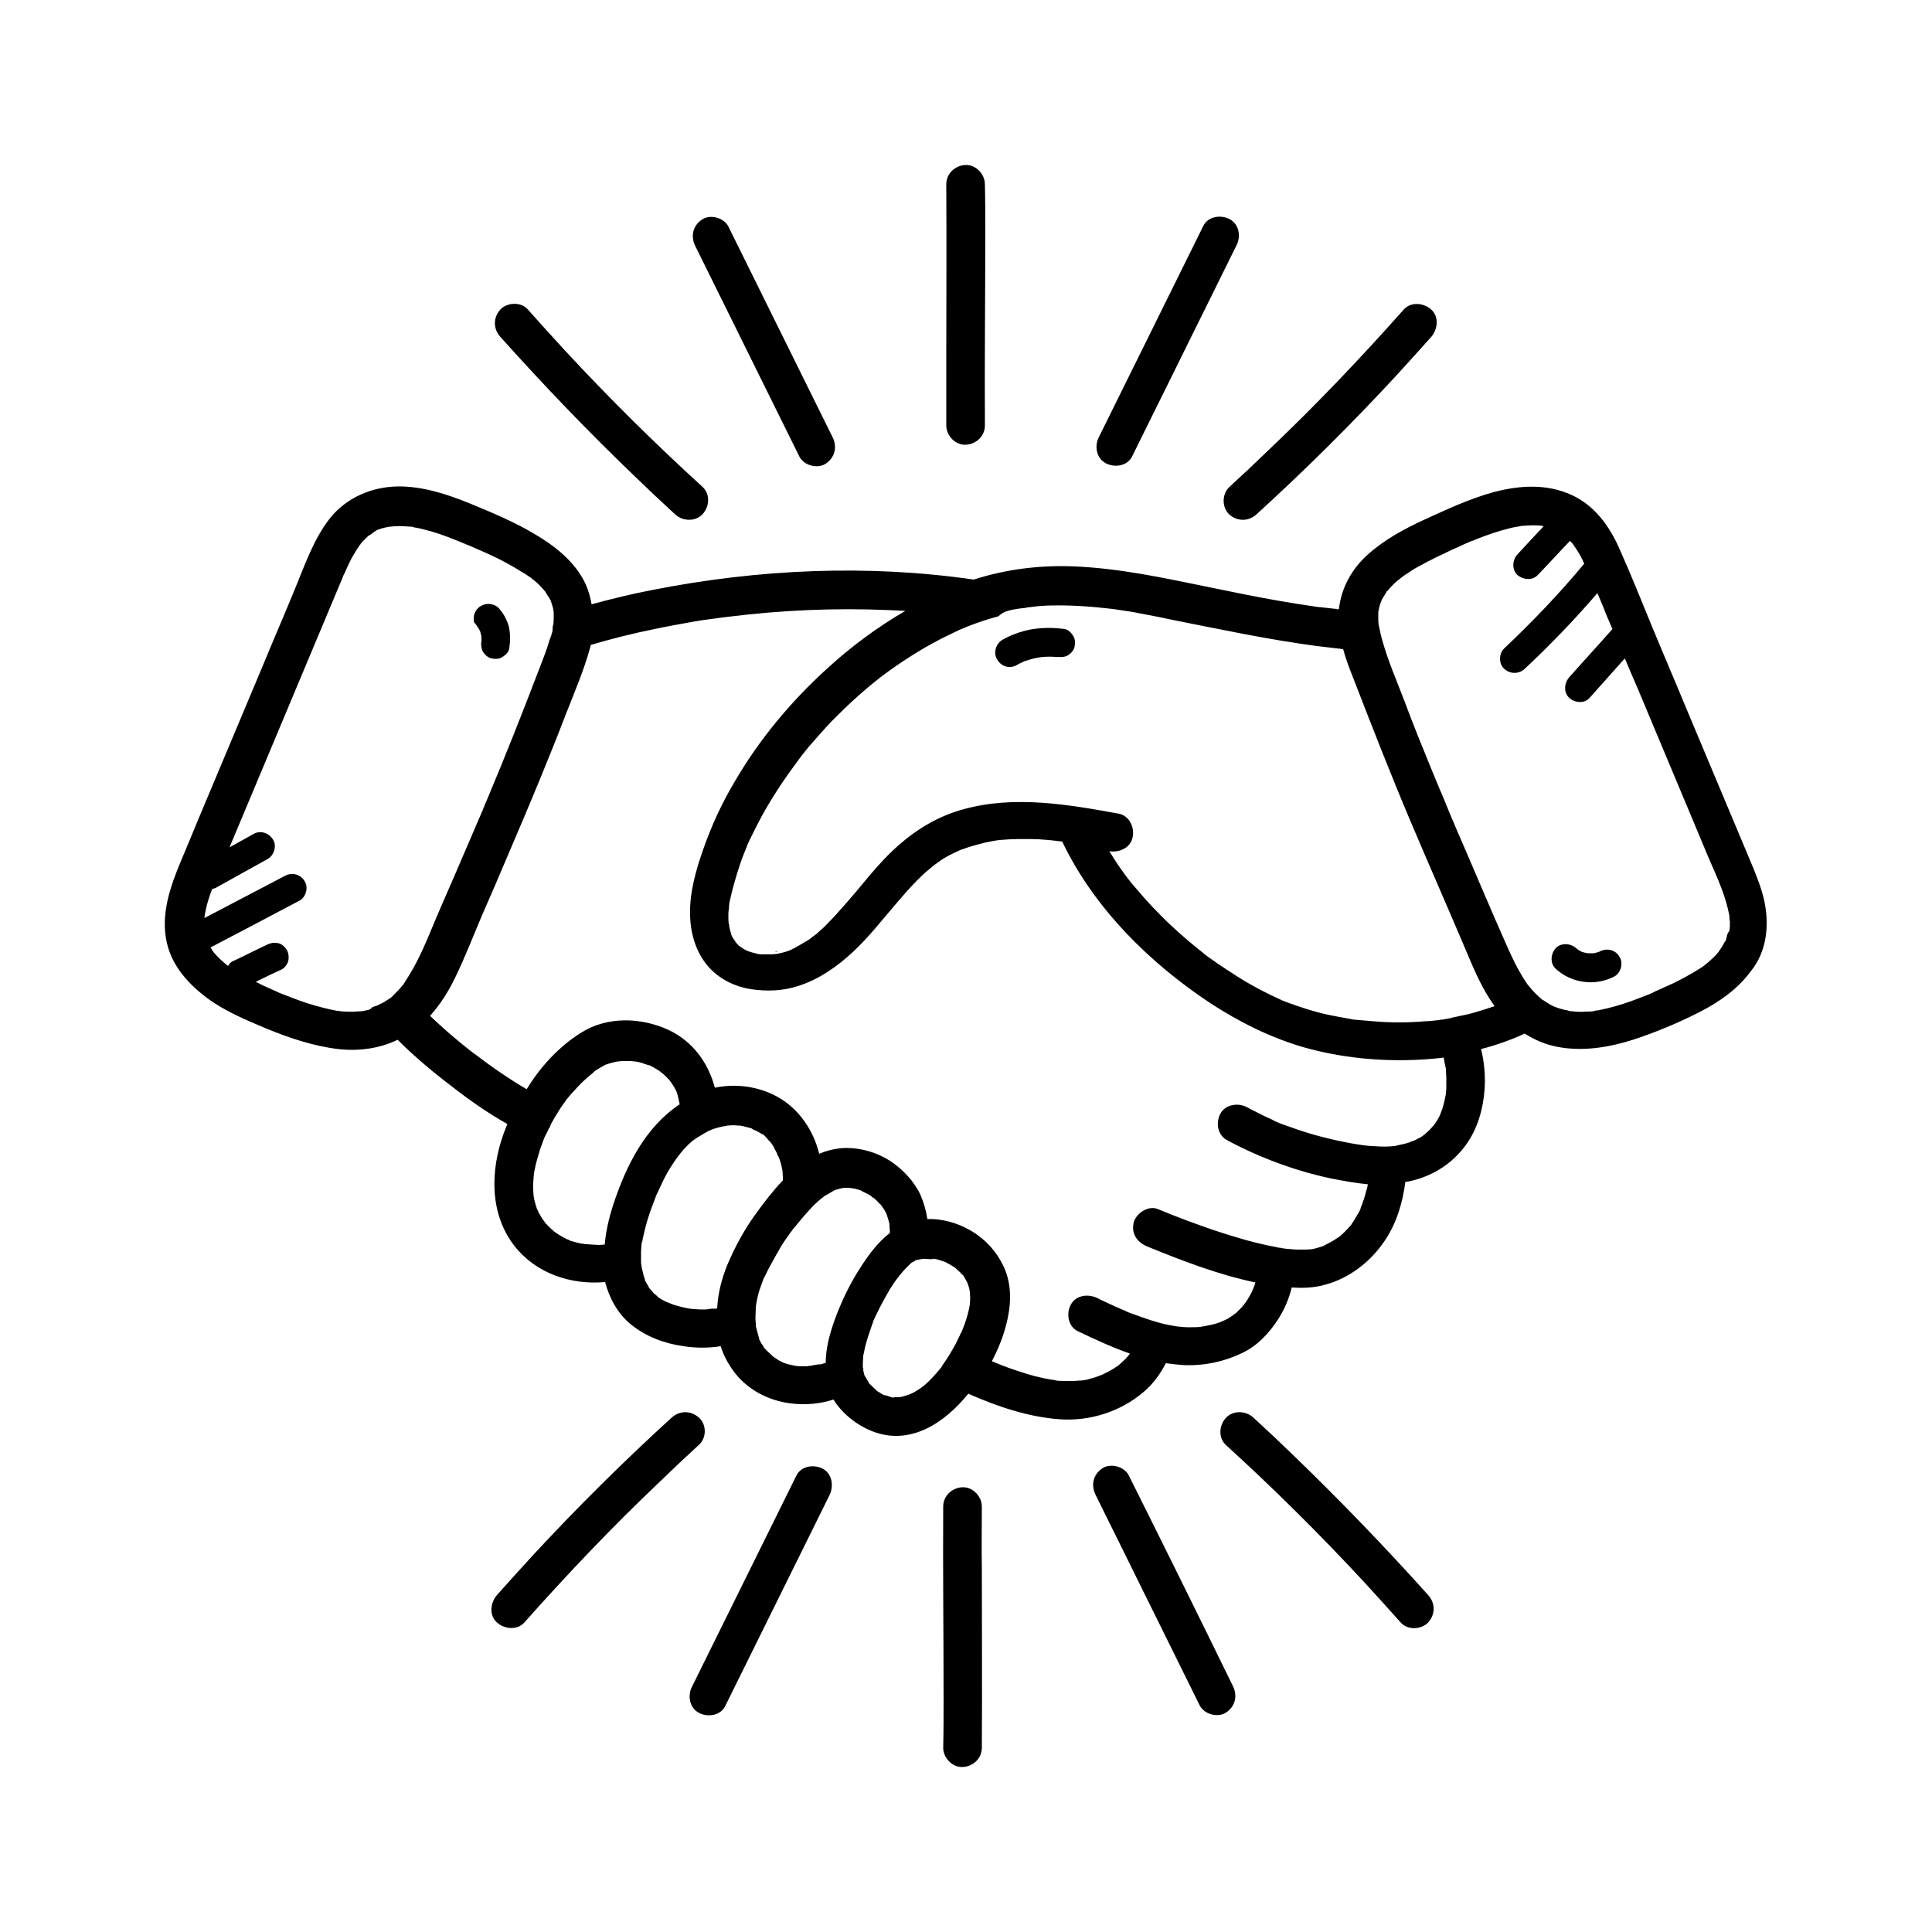 <svg width="75" height="75" viewBox="0 0 75 75" fill="none" xmlns="http://www.w3.org/2000/svg">
<path d="M68.475 34.904C68.355 34.409 68.16 33.929 67.965 33.464L65.415 27.389C64.995 26.369 64.56 25.364 64.14 24.344C63.72 23.324 63.315 22.304 62.865 21.299C62.475 20.414 61.89 19.604 60.975 19.199C60.03 18.779 59.01 18.839 58.02 19.094C57.075 19.349 56.175 19.769 55.29 20.174C54.51 20.534 53.73 20.954 53.085 21.539C52.47 22.094 52.065 22.829 51.975 23.654C51.945 23.654 51.9 23.654 51.87 23.639C51.735 23.624 51.6 23.609 51.465 23.594C51.42 23.594 51.375 23.579 51.33 23.579C51.315 23.579 51.21 23.564 51.165 23.564C50.655 23.489 50.16 23.414 49.65 23.324C48.705 23.159 47.76 22.964 46.815 22.769C45.135 22.424 43.455 22.064 41.73 21.989C40.395 21.929 39.06 22.094 37.8 22.499C33.675 21.899 29.415 22.094 25.32 22.904C24.525 23.054 23.745 23.249 22.965 23.459C22.905 23.114 22.8 22.769 22.62 22.454C22.2 21.719 21.495 21.164 20.775 20.744C19.98 20.264 19.11 19.904 18.24 19.544C17.355 19.184 16.395 18.869 15.435 18.884C14.43 18.899 13.455 19.319 12.825 20.099C12.18 20.909 11.835 21.929 11.445 22.874C11.025 23.894 10.59 24.899 10.17 25.919C9.33 27.914 8.49 29.924 7.65 31.919C7.44 32.429 7.23 32.939 7.02 33.434C6.6 34.439 6.225 35.519 6.48 36.614C6.69 37.514 7.32 38.204 8.04 38.744C8.73 39.254 9.525 39.584 10.305 39.914C11.22 40.289 12.135 40.604 13.125 40.724C13.905 40.814 14.73 40.709 15.435 40.364C16.095 41.024 16.815 41.624 17.565 42.194C18.24 42.719 18.945 43.214 19.695 43.634C19.65 43.754 19.605 43.859 19.56 43.979C19.035 45.419 18.99 47.099 19.965 48.359C20.805 49.439 22.17 49.889 23.49 49.769C23.655 50.399 23.985 50.999 24.48 51.404C25.065 51.884 25.785 52.154 26.535 52.259C27.015 52.334 27.51 52.334 27.975 52.259C28.11 52.679 28.335 53.084 28.65 53.444C29.22 54.074 30 54.419 30.825 54.494C31.32 54.539 31.86 54.494 32.355 54.329C32.7 54.884 33.255 55.319 33.855 55.559C35.34 56.144 36.675 55.229 37.59 54.104C38.715 54.599 39.9 55.004 41.115 55.094C42.285 55.184 43.485 54.809 44.385 54.044C44.76 53.729 45.045 53.339 45.255 52.919C45.495 52.949 45.735 52.979 45.975 52.994C46.755 53.024 47.52 52.859 48.21 52.529C48.795 52.259 49.275 51.749 49.62 51.209C49.86 50.834 50.04 50.414 50.145 49.979C50.58 50.009 51.015 49.994 51.435 49.874C52.395 49.619 53.235 48.959 53.775 48.134C54.225 47.459 54.45 46.679 54.555 45.884C54.75 45.854 54.93 45.809 55.11 45.749C55.935 45.479 56.625 44.939 57.075 44.189C57.465 43.529 57.63 42.749 57.645 41.999C57.645 41.579 57.6 41.144 57.495 40.724C58.08 40.574 58.635 40.379 59.19 40.124C59.565 40.364 59.985 40.544 60.435 40.634C61.425 40.829 62.445 40.664 63.39 40.364C64.26 40.079 65.13 39.719 65.955 39.299C66.72 38.909 67.44 38.414 67.95 37.724C68.595 36.944 68.7 35.894 68.475 34.904ZM53.85 22.949C53.85 22.949 53.835 22.964 53.82 22.979C53.835 22.964 53.835 22.934 53.85 22.949ZM53.58 23.384C53.565 23.414 53.535 23.474 53.58 23.384ZM39.3 23.669C39.39 23.654 39.48 23.639 39.57 23.624C39.66 23.609 39.81 23.609 39.885 23.579C39.93 23.579 39.99 23.564 40.035 23.564C40.11 23.549 40.2 23.549 40.275 23.534C40.47 23.519 40.665 23.504 40.86 23.504C41.64 23.489 42.42 23.549 43.185 23.639C43.215 23.639 43.26 23.654 43.29 23.654C43.395 23.669 43.5 23.684 43.59 23.699C43.8 23.729 44.01 23.759 44.205 23.804C44.61 23.879 45.015 23.954 45.42 24.044C47.31 24.419 49.2 24.824 51.12 25.079C51.465 25.124 51.795 25.154 52.14 25.199C52.245 25.589 52.395 25.979 52.545 26.354C53.265 28.214 53.985 30.059 54.765 31.904C55.47 33.569 56.205 35.234 56.91 36.899C57.225 37.649 57.54 38.399 58.02 39.059C57.75 39.149 57.48 39.239 57.21 39.314C56.955 39.389 56.685 39.434 56.415 39.494C56.4 39.494 56.385 39.494 56.37 39.509C56.325 39.524 56.28 39.524 56.235 39.539C56.145 39.554 56.07 39.569 55.98 39.584C55.98 39.584 55.965 39.584 55.95 39.584C55.92 39.584 55.89 39.584 55.86 39.599C55.68 39.614 55.515 39.644 55.335 39.644C54.66 39.704 53.97 39.704 53.295 39.644C53.115 39.629 52.95 39.614 52.77 39.599C52.71 39.599 52.65 39.584 52.59 39.584H52.575C52.515 39.569 52.455 39.569 52.41 39.554C52.08 39.494 51.735 39.434 51.405 39.359C51.09 39.284 50.79 39.194 50.475 39.089C50.325 39.044 50.19 38.984 50.04 38.939C49.98 38.909 49.905 38.894 49.845 38.864C49.815 38.849 49.8 38.849 49.77 38.834C49.755 38.834 49.74 38.819 49.74 38.819C49.17 38.564 48.6 38.264 48.075 37.934C47.79 37.754 47.52 37.574 47.25 37.394C47.115 37.289 46.965 37.199 46.83 37.094C46.77 37.049 46.71 37.004 46.665 36.959C46.62 36.929 46.575 36.884 46.53 36.854C45.99 36.419 45.465 35.954 44.985 35.459C44.7 35.174 44.43 34.874 44.175 34.574C44.115 34.499 44.04 34.424 43.98 34.349C43.95 34.319 43.935 34.289 43.905 34.259C43.905 34.244 43.875 34.214 43.845 34.184C43.725 34.034 43.62 33.884 43.515 33.734C43.35 33.509 43.215 33.284 43.065 33.044C43.44 33.104 43.875 32.924 43.965 32.519C44.055 32.144 43.86 31.679 43.44 31.589C41.475 31.229 39.39 30.869 37.425 31.409C36.465 31.664 35.625 32.159 34.875 32.819C34.275 33.344 33.765 33.974 33.255 34.589C32.985 34.904 32.715 35.219 32.43 35.534C32.295 35.669 32.175 35.804 32.04 35.939C31.98 35.999 31.92 36.059 31.86 36.104C31.785 36.164 31.71 36.254 31.62 36.314C31.605 36.314 31.59 36.329 31.575 36.344C31.545 36.359 31.515 36.389 31.5 36.404C31.425 36.464 31.335 36.524 31.245 36.569C31.155 36.629 31.065 36.674 30.99 36.719C30.915 36.749 30.795 36.854 30.72 36.854C30.75 36.839 30.78 36.824 30.81 36.824C30.78 36.839 30.75 36.854 30.72 36.869C30.69 36.884 30.66 36.884 30.645 36.899C30.6 36.914 30.555 36.929 30.51 36.944C30.405 36.974 30.3 37.004 30.21 37.019C30.195 37.019 30.165 37.034 30.135 37.034C30.135 37.034 30.135 37.034 30.12 37.034C30.105 37.034 30.075 37.034 30.06 37.049C30.075 37.049 30.09 37.049 30.09 37.034C30.045 37.034 30 37.049 29.955 37.049C29.82 37.049 29.685 37.049 29.55 37.049C29.49 37.049 29.445 37.034 29.385 37.034C29.46 37.034 29.505 37.034 29.52 37.034C29.49 37.034 29.415 37.034 29.37 37.019C29.25 36.989 29.13 36.959 29.01 36.914C28.95 36.884 28.905 36.854 28.845 36.824C28.815 36.809 28.785 36.779 28.755 36.764L28.77 36.779C28.755 36.764 28.755 36.764 28.74 36.749C28.725 36.734 28.71 36.734 28.695 36.719C28.665 36.704 28.665 36.689 28.665 36.689C28.62 36.644 28.575 36.599 28.545 36.554C28.515 36.494 28.47 36.449 28.44 36.389C28.425 36.374 28.425 36.359 28.41 36.329C28.41 36.314 28.395 36.314 28.395 36.299C28.365 36.239 28.38 36.239 28.395 36.269C28.38 36.224 28.35 36.164 28.35 36.149C28.335 36.074 28.32 36.014 28.305 35.939C28.305 35.924 28.305 35.909 28.305 35.909V35.894C28.305 35.879 28.305 35.864 28.29 35.849C28.29 35.864 28.29 35.864 28.29 35.879C28.275 35.774 28.275 35.669 28.275 35.564C28.275 35.489 28.275 35.399 28.29 35.324C28.29 35.279 28.305 35.219 28.305 35.174C28.305 35.159 28.305 35.144 28.305 35.144C28.305 35.069 28.335 34.964 28.35 34.889C28.38 34.769 28.41 34.649 28.44 34.514C28.545 34.124 28.665 33.719 28.8 33.344C28.845 33.239 28.875 33.134 28.92 33.044C28.935 32.999 29.04 32.729 28.965 32.924C29.04 32.714 29.145 32.519 29.25 32.309C29.64 31.499 30.12 30.719 30.645 29.984C30.765 29.819 30.885 29.654 31.005 29.489C31.02 29.459 31.05 29.429 31.05 29.429C31.08 29.384 31.11 29.354 31.14 29.309C31.215 29.204 31.305 29.114 31.38 29.009C31.68 28.664 31.98 28.319 32.295 27.989C32.625 27.659 32.955 27.329 33.315 27.014C33.48 26.864 33.66 26.714 33.84 26.564C33.915 26.504 33.99 26.444 34.065 26.384C34.095 26.354 34.125 26.339 34.155 26.309C34.095 26.354 34.26 26.234 34.275 26.219C34.98 25.694 35.73 25.214 36.51 24.809C36.69 24.719 36.87 24.629 37.065 24.539C37.17 24.494 37.26 24.434 37.365 24.404C37.35 24.404 37.35 24.404 37.35 24.404C37.365 24.404 37.38 24.389 37.395 24.389C37.455 24.359 37.515 24.344 37.575 24.314C37.965 24.164 38.355 24.029 38.76 23.924C38.94 23.744 39.12 23.714 39.3 23.669ZM21.18 22.964C21.165 22.949 21.15 22.934 21.15 22.934C21.165 22.934 21.18 22.949 21.18 22.964ZM14.205 39.224C14.16 39.239 14.115 39.239 14.07 39.254H14.055C13.83 39.269 13.62 39.284 13.395 39.269C13.305 39.269 13.2 39.254 13.11 39.239C13.095 39.239 13.08 39.239 13.08 39.239C13.035 39.224 12.975 39.224 12.93 39.209C12.705 39.164 12.48 39.104 12.255 39.044C11.82 38.924 11.4 38.759 10.98 38.594C10.935 38.579 10.905 38.564 10.86 38.549C10.845 38.549 10.845 38.534 10.83 38.534C10.815 38.534 10.815 38.534 10.8 38.519C10.71 38.474 10.62 38.444 10.53 38.399C10.365 38.324 10.185 38.249 10.02 38.159C9.99 38.144 9.96 38.129 9.93 38.114C10.26 37.949 10.605 37.784 10.935 37.634C11.055 37.574 11.16 37.424 11.19 37.304C11.22 37.169 11.205 36.989 11.13 36.869C11.055 36.749 10.935 36.644 10.8 36.614C10.65 36.584 10.515 36.599 10.365 36.674C9.915 36.884 9.48 37.109 9.03 37.319C8.955 37.349 8.895 37.424 8.85 37.499C8.85 37.499 8.835 37.499 8.835 37.484L8.82 37.469C8.79 37.454 8.76 37.424 8.745 37.409C8.595 37.289 8.46 37.154 8.34 37.019C8.34 37.019 8.34 37.019 8.325 37.004L8.265 36.929C8.235 36.884 8.205 36.839 8.175 36.779C9.33 36.179 10.485 35.564 11.625 34.964C11.88 34.829 11.985 34.439 11.82 34.199C11.655 33.929 11.325 33.854 11.055 34.004C10.02 34.544 8.97 35.099 7.935 35.639C7.935 35.609 7.95 35.534 7.95 35.519C7.965 35.414 7.995 35.309 8.01 35.219C8.07 34.979 8.145 34.739 8.235 34.514C8.28 34.499 8.325 34.484 8.37 34.469C9.045 34.094 9.72 33.719 10.395 33.344C10.65 33.194 10.755 32.819 10.59 32.579C10.425 32.324 10.095 32.219 9.825 32.384C9.525 32.549 9.21 32.729 8.91 32.894C10.38 29.399 11.835 25.904 13.305 22.409C13.305 22.394 13.32 22.364 13.335 22.334C13.35 22.304 13.365 22.274 13.38 22.244C13.425 22.154 13.455 22.064 13.5 21.974C13.59 21.779 13.68 21.599 13.8 21.419C13.845 21.329 13.905 21.254 13.965 21.164C13.965 21.164 13.965 21.149 13.98 21.149C13.98 21.149 13.995 21.134 13.995 21.119C14.025 21.089 14.04 21.059 14.07 21.029C14.145 20.954 14.205 20.894 14.28 20.819L14.295 20.804C14.295 20.804 14.31 20.789 14.325 20.789C14.37 20.759 14.43 20.729 14.475 20.684C14.52 20.654 14.67 20.534 14.73 20.549C14.7 20.564 14.685 20.564 14.655 20.579C14.685 20.564 14.73 20.549 14.76 20.534C14.79 20.519 14.835 20.504 14.865 20.504C14.955 20.474 15.045 20.459 15.135 20.444C15.15 20.444 15.15 20.444 15.165 20.444C15.225 20.444 15.285 20.429 15.33 20.429C15.525 20.414 15.72 20.429 15.915 20.444C15.93 20.444 15.93 20.444 15.945 20.444C15.99 20.444 16.035 20.459 16.08 20.474C16.2 20.489 16.32 20.519 16.44 20.549C16.875 20.654 17.295 20.804 17.7 20.969C17.745 20.984 17.805 21.014 17.85 21.029C17.85 21.029 17.925 21.059 17.955 21.074C17.985 21.089 18.03 21.104 18.03 21.104C18.075 21.119 18.12 21.149 18.18 21.164C18.375 21.254 18.57 21.329 18.765 21.419C19.14 21.584 19.515 21.764 19.875 21.974C20.04 22.064 20.19 22.169 20.355 22.259C20.43 22.304 20.505 22.364 20.58 22.409C20.58 22.409 20.625 22.439 20.64 22.454C20.67 22.484 20.715 22.514 20.715 22.514C20.85 22.619 20.97 22.739 21.075 22.859C21.09 22.889 21.12 22.904 21.135 22.934C21.165 22.964 21.18 22.979 21.18 22.994C21.225 23.054 21.285 23.174 21.3 23.174C21.33 23.234 21.36 23.279 21.39 23.339V23.354C21.39 23.369 21.405 23.384 21.405 23.384C21.42 23.429 21.42 23.429 21.405 23.414C21.405 23.429 21.42 23.444 21.42 23.444C21.45 23.519 21.465 23.594 21.48 23.669C21.48 23.684 21.495 23.759 21.495 23.774V23.789C21.495 23.879 21.495 23.984 21.495 24.074C21.495 24.134 21.48 24.194 21.48 24.239C21.45 24.314 21.45 24.404 21.45 24.479C21.42 24.614 21.375 24.749 21.33 24.854C21.225 25.229 21.075 25.589 20.94 25.949C20.28 27.674 19.605 29.384 18.885 31.094C18.885 31.109 18.87 31.109 18.87 31.124C18.855 31.169 18.825 31.214 18.81 31.274C18.765 31.364 18.735 31.469 18.69 31.559C18.6 31.769 18.51 31.979 18.42 32.189C18.255 32.579 18.075 32.984 17.91 33.374C17.58 34.154 17.235 34.919 16.905 35.699C16.59 36.449 16.29 37.214 15.855 37.904C15.81 37.979 15.75 38.069 15.705 38.144C15.69 38.174 15.66 38.204 15.645 38.234L15.63 38.249C15.51 38.399 15.375 38.534 15.24 38.669C15.21 38.699 15.18 38.729 15.135 38.759C15.105 38.774 15.09 38.789 15.06 38.804C15 38.834 14.955 38.879 14.895 38.909C14.805 38.954 14.715 38.999 14.625 39.044H14.61C14.55 39.059 14.49 39.089 14.445 39.104C14.4 39.179 14.31 39.209 14.205 39.224ZM20.88 46.994C20.88 46.994 20.88 46.979 20.865 46.979C20.835 46.889 20.865 46.949 20.88 46.994ZM22.785 48.299C22.77 48.299 22.74 48.299 22.725 48.299C22.725 48.299 22.725 48.299 22.74 48.299H22.725C22.71 48.299 22.695 48.299 22.68 48.299C22.65 48.299 22.635 48.284 22.635 48.284C22.59 48.284 22.56 48.269 22.53 48.269C22.395 48.239 22.275 48.209 22.14 48.164C22.125 48.164 22.11 48.149 22.08 48.134C22.095 48.134 22.02 48.104 22.005 48.104C21.96 48.089 21.93 48.059 21.885 48.044C21.78 47.984 21.675 47.924 21.57 47.849C21.555 47.834 21.54 47.819 21.525 47.819C21.48 47.774 21.42 47.729 21.375 47.684C21.33 47.639 21.285 47.594 21.24 47.549C21.225 47.534 21.21 47.519 21.195 47.504C21.195 47.504 21.195 47.519 21.21 47.519L21.195 47.504C21.18 47.489 21.18 47.489 21.165 47.474C21.135 47.444 21.135 47.414 21.15 47.444C21.09 47.354 21.015 47.264 20.97 47.174C20.94 47.129 20.925 47.084 20.895 47.039C20.895 47.009 20.865 46.964 20.85 46.949C20.805 46.814 20.76 46.664 20.73 46.514C20.73 46.484 20.715 46.454 20.715 46.424C20.715 46.349 20.7 46.289 20.7 46.214C20.685 46.049 20.7 45.869 20.715 45.704C20.715 45.644 20.76 45.389 20.715 45.614C20.73 45.539 20.745 45.464 20.76 45.389C20.79 45.224 20.835 45.059 20.88 44.909C20.925 44.744 20.97 44.594 21.03 44.444C21.06 44.369 21.075 44.309 21.105 44.234L21.15 44.129C21.165 44.099 21.165 44.084 21.18 44.069C21.225 43.979 21.27 43.904 21.3 43.814C21.315 43.799 21.33 43.784 21.345 43.754C21.36 43.709 21.375 43.679 21.39 43.634C21.48 43.469 21.585 43.289 21.69 43.124C21.78 42.974 21.885 42.839 21.99 42.689C22.005 42.674 22.02 42.644 22.035 42.629L22.05 42.614C22.11 42.539 22.185 42.449 22.26 42.374C22.485 42.119 22.725 41.879 22.995 41.669C22.995 41.669 23.01 41.654 23.025 41.639C23.04 41.624 23.055 41.624 23.04 41.624C23.055 41.609 23.07 41.609 23.07 41.594C23.13 41.549 23.205 41.504 23.28 41.459C23.355 41.414 23.445 41.369 23.52 41.324H23.535C23.58 41.309 23.625 41.294 23.67 41.279C23.775 41.249 23.88 41.219 24 41.204C24.06 41.204 24.105 41.189 24.165 41.189C24.27 41.189 24.375 41.189 24.48 41.189C24.525 41.189 24.585 41.204 24.63 41.204H24.645C24.765 41.219 24.885 41.249 25.005 41.294C25.065 41.309 25.125 41.339 25.185 41.354H25.2C25.2 41.354 25.2 41.354 25.215 41.354C25.335 41.414 25.44 41.474 25.56 41.549C25.575 41.564 25.65 41.609 25.68 41.639C25.71 41.669 25.74 41.684 25.755 41.699C25.845 41.774 25.92 41.864 25.995 41.939C26.01 41.969 26.025 41.984 26.04 41.999C26.085 42.059 26.115 42.119 26.16 42.179C26.19 42.239 26.22 42.299 26.25 42.344C26.265 42.374 26.265 42.404 26.28 42.434C26.325 42.569 26.355 42.719 26.385 42.869C25.035 43.769 24.3 45.269 23.805 46.769C23.64 47.279 23.52 47.789 23.475 48.314C23.4 48.314 23.325 48.329 23.25 48.329C23.04 48.314 22.905 48.314 22.785 48.299ZM26.97 44.204C26.97 44.204 26.955 44.219 26.925 44.234C26.94 44.219 26.955 44.204 26.97 44.204ZM27.72 50.804C27.675 50.804 27.615 50.834 27.72 50.804C27.615 50.789 27.48 50.834 27.375 50.834C27.225 50.834 27.09 50.834 26.94 50.819C26.88 50.819 26.685 50.774 26.88 50.819C26.82 50.804 26.76 50.804 26.7 50.789C26.55 50.759 26.415 50.729 26.265 50.684C26.145 50.654 26.04 50.609 25.935 50.564C25.92 50.564 25.905 50.549 25.89 50.549C25.815 50.519 25.755 50.474 25.68 50.444C25.635 50.414 25.59 50.384 25.545 50.354L25.53 50.339C25.5 50.294 25.425 50.249 25.395 50.219C25.365 50.189 25.335 50.159 25.32 50.129C25.32 50.114 25.29 50.084 25.26 50.069C25.245 50.054 25.245 50.039 25.23 50.039C25.215 50.009 25.185 49.979 25.17 49.934C25.14 49.874 25.095 49.814 25.065 49.754C25.05 49.739 25.035 49.709 25.035 49.679V49.664C25.005 49.574 24.975 49.499 24.96 49.409C24.945 49.349 24.93 49.274 24.915 49.214C24.9 49.169 24.9 49.139 24.9 49.094C24.87 48.929 24.9 49.109 24.9 49.124C24.885 49.109 24.885 49.019 24.885 48.944C24.885 48.929 24.885 48.929 24.885 48.914C24.885 48.899 24.885 48.884 24.885 48.884C24.885 48.779 24.885 48.689 24.885 48.584C24.885 48.509 24.9 48.419 24.9 48.344C24.9 48.314 24.9 48.284 24.915 48.254C24.915 48.239 24.915 48.209 24.93 48.209C24.96 48.029 25.005 47.849 25.05 47.669C25.14 47.309 25.26 46.964 25.395 46.619C25.425 46.544 25.455 46.454 25.485 46.379C25.5 46.349 25.515 46.319 25.53 46.289C25.53 46.274 25.545 46.274 25.545 46.259C25.62 46.094 25.695 45.944 25.77 45.779C25.92 45.479 26.1 45.194 26.295 44.924C26.31 44.909 26.385 44.819 26.4 44.789C26.445 44.729 26.49 44.684 26.535 44.624C26.655 44.504 26.76 44.384 26.895 44.279C26.895 44.279 26.91 44.264 26.94 44.249C27 44.204 27.06 44.159 27.12 44.129C27.24 44.054 27.36 43.979 27.48 43.919C27.495 43.904 27.585 43.874 27.615 43.859C27.645 43.844 27.675 43.829 27.69 43.829C27.81 43.784 27.945 43.754 28.08 43.724C28.095 43.724 28.215 43.709 28.23 43.694C28.245 43.694 28.26 43.694 28.275 43.694C28.395 43.679 28.53 43.679 28.65 43.694C28.665 43.694 28.68 43.694 28.68 43.694C28.68 43.694 28.695 43.694 28.725 43.694C28.74 43.694 28.755 43.694 28.77 43.709C28.785 43.709 28.785 43.709 28.8 43.709H28.785C28.8 43.709 28.8 43.709 28.815 43.709C28.935 43.739 29.055 43.769 29.16 43.799C29.175 43.799 29.19 43.814 29.205 43.814C29.205 43.814 29.205 43.814 29.19 43.814C29.19 43.814 29.205 43.814 29.205 43.829C29.235 43.844 29.25 43.844 29.265 43.859C29.295 43.874 29.31 43.874 29.34 43.889C29.4 43.919 29.445 43.949 29.505 43.979C29.535 43.994 29.55 44.009 29.58 44.024C29.685 44.099 29.61 44.024 29.58 44.009C29.655 44.024 29.85 44.294 29.895 44.324L29.91 44.339C29.925 44.354 29.94 44.384 29.955 44.399C30 44.459 30.045 44.534 30.075 44.609C30.12 44.684 30.15 44.744 30.18 44.819C30.18 44.834 30.195 44.864 30.21 44.879C30.21 44.894 30.21 44.894 30.225 44.909C30.285 45.059 30.33 45.209 30.36 45.374C30.36 45.389 30.36 45.404 30.375 45.434C30.375 45.509 30.39 45.584 30.39 45.674C30.39 45.689 30.39 45.764 30.39 45.824C30.015 46.214 29.67 46.664 29.355 47.099C28.905 47.714 28.545 48.374 28.245 49.079C28.02 49.619 27.87 50.204 27.84 50.789C27.825 50.789 27.795 50.804 27.78 50.804H27.795C27.75 50.804 27.75 50.804 27.72 50.804ZM29.64 52.304C29.655 52.319 29.67 52.334 29.67 52.334C29.67 52.319 29.655 52.319 29.64 52.304ZM31.605 52.994C31.59 52.994 31.485 53.009 31.455 53.024C31.41 53.024 31.365 53.024 31.35 53.039C31.275 53.039 31.2 53.039 31.125 53.039C31.05 53.039 30.975 53.039 30.9 53.024C30.885 53.024 30.885 53.024 30.885 53.024C30.735 52.994 30.6 52.964 30.465 52.919C30.45 52.919 30.435 52.904 30.42 52.904C30.36 52.874 30.3 52.844 30.24 52.814C30.195 52.784 30.15 52.754 30.105 52.724C30.075 52.709 30.045 52.679 30.015 52.664C29.925 52.574 29.82 52.484 29.73 52.394C29.715 52.379 29.7 52.349 29.67 52.334C29.655 52.319 29.655 52.319 29.655 52.304C29.625 52.259 29.58 52.169 29.565 52.169C29.535 52.109 29.505 52.049 29.475 52.004C29.475 52.004 29.475 52.004 29.475 51.989C29.46 51.974 29.46 51.944 29.445 51.929C29.46 51.959 29.46 51.974 29.475 51.974C29.475 51.959 29.46 51.944 29.46 51.929C29.415 51.779 29.385 51.629 29.34 51.479C29.34 51.464 29.34 51.464 29.34 51.464C29.34 51.449 29.34 51.419 29.34 51.404C29.34 51.329 29.325 51.254 29.325 51.179C29.325 51.044 29.34 50.909 29.34 50.759C29.34 50.744 29.355 50.654 29.355 50.624C29.37 50.549 29.385 50.474 29.4 50.399C29.43 50.249 29.475 50.084 29.535 49.934C29.565 49.859 29.58 49.799 29.61 49.724C29.625 49.679 29.64 49.649 29.655 49.604C29.655 49.604 29.655 49.589 29.67 49.589C29.685 49.559 29.7 49.529 29.7 49.529C29.715 49.499 29.73 49.469 29.745 49.439C29.775 49.364 29.82 49.289 29.865 49.199C30.015 48.914 30.18 48.629 30.345 48.344C30.435 48.209 30.51 48.089 30.6 47.969C30.645 47.909 30.675 47.864 30.72 47.804C30.75 47.774 30.765 47.729 30.795 47.699C30.795 47.684 30.81 47.684 30.81 47.684C30.81 47.684 30.81 47.684 30.825 47.669C31.02 47.429 31.23 47.174 31.44 46.949C31.53 46.844 31.635 46.739 31.74 46.649C31.785 46.604 31.845 46.559 31.905 46.514L31.92 46.499C31.92 46.499 31.98 46.454 31.995 46.439C32.115 46.364 32.235 46.304 32.355 46.229C32.37 46.214 32.4 46.214 32.415 46.199C32.49 46.169 32.565 46.154 32.625 46.139C32.64 46.139 32.655 46.139 32.67 46.124C32.7 46.124 32.745 46.124 32.76 46.109C32.865 46.109 32.955 46.109 33.06 46.124H33.075C33.12 46.139 33.18 46.139 33.225 46.154C33.27 46.169 33.33 46.184 33.375 46.199C33.39 46.199 33.405 46.214 33.42 46.214C33.51 46.274 33.63 46.319 33.735 46.379C33.765 46.394 33.81 46.424 33.84 46.454C33.855 46.469 33.885 46.499 33.915 46.499C34.005 46.574 34.095 46.664 34.17 46.754C34.2 46.784 34.23 46.859 34.185 46.769C34.125 46.664 34.2 46.784 34.215 46.799C34.245 46.844 34.29 46.904 34.32 46.949C34.35 47.009 34.38 47.054 34.41 47.114C34.41 47.129 34.425 47.144 34.425 47.159C34.47 47.279 34.5 47.399 34.53 47.519C34.53 47.519 34.53 47.534 34.53 47.549C34.53 47.519 34.53 47.489 34.53 47.564C34.53 47.579 34.53 47.579 34.53 47.594C34.53 47.609 34.53 47.624 34.53 47.624C34.53 47.624 34.53 47.624 34.53 47.609C34.53 47.669 34.545 47.729 34.545 47.789C34.545 47.819 34.545 47.834 34.545 47.864C34.095 48.209 33.735 48.689 33.435 49.154C33 49.814 32.655 50.534 32.385 51.284C32.205 51.794 32.055 52.349 32.055 52.904C31.995 52.919 31.92 52.949 31.86 52.964C31.725 52.964 31.665 52.979 31.605 52.994ZM33.72 53.669C33.735 53.684 33.75 53.699 33.765 53.729C33.735 53.714 33.72 53.684 33.72 53.669ZM36.525 53.099C36.315 53.354 36.105 53.594 35.85 53.804C35.835 53.819 35.805 53.834 35.79 53.849C35.73 53.894 35.67 53.939 35.61 53.969C35.55 54.014 35.49 54.044 35.43 54.074C35.4 54.089 35.37 54.104 35.34 54.119C35.295 54.134 35.25 54.149 35.25 54.149C35.175 54.179 35.085 54.194 35.01 54.224C34.965 54.224 34.92 54.239 34.89 54.239C34.86 54.239 34.815 54.239 34.785 54.239C34.755 54.239 34.71 54.239 34.68 54.239C34.59 54.224 34.605 54.239 34.725 54.254C34.695 54.284 34.515 54.209 34.47 54.194C34.44 54.179 34.41 54.179 34.365 54.164C34.35 54.164 34.335 54.149 34.32 54.149C34.245 54.119 34.26 54.119 34.35 54.164C34.305 54.179 34.155 54.059 34.125 54.044C34.095 54.029 34.065 54.014 34.035 53.984C34.02 53.969 34.005 53.969 34.005 53.954C33.945 53.894 33.87 53.834 33.81 53.774C33.795 53.759 33.78 53.744 33.765 53.729C33.75 53.714 33.735 53.699 33.735 53.684C33.69 53.609 33.645 53.534 33.6 53.459C33.585 53.429 33.57 53.414 33.555 53.384C33.555 53.369 33.54 53.339 33.54 53.324C33.525 53.279 33.525 53.234 33.51 53.189C33.51 53.189 33.51 53.189 33.51 53.204C33.51 53.174 33.495 53.144 33.495 53.099C33.51 53.129 33.51 53.159 33.525 53.189C33.525 53.174 33.525 53.144 33.495 53.084V53.069C33.495 52.934 33.495 52.814 33.51 52.679C33.51 52.664 33.51 52.649 33.51 52.634C33.525 52.559 33.54 52.499 33.555 52.424C33.585 52.259 33.63 52.109 33.675 51.959C33.735 51.779 33.795 51.599 33.855 51.419C33.87 51.389 33.885 51.359 33.885 51.329C33.885 51.314 33.9 51.299 33.9 51.284C33.945 51.194 33.975 51.119 34.02 51.029C34.185 50.684 34.365 50.354 34.56 50.024C34.65 49.874 34.755 49.724 34.86 49.589C34.875 49.574 34.89 49.559 34.89 49.544L34.905 49.529C34.905 49.514 34.92 49.514 34.92 49.499C34.92 49.499 34.92 49.499 34.92 49.514C34.965 49.454 35.025 49.394 35.07 49.334C35.175 49.229 35.265 49.124 35.385 49.019C35.4 49.019 35.4 49.004 35.415 49.004C35.445 48.989 35.49 48.959 35.52 48.944C35.52 48.944 35.52 48.944 35.52 48.929C35.535 48.929 35.55 48.914 35.565 48.914C35.565 48.914 35.565 48.914 35.58 48.914C35.61 48.899 35.625 48.899 35.655 48.884C35.64 48.899 35.625 48.899 35.625 48.914C35.655 48.899 35.685 48.899 35.715 48.884C35.73 48.884 35.73 48.884 35.745 48.884C35.745 48.884 35.775 48.869 35.805 48.869C35.82 48.869 35.82 48.869 35.835 48.869C35.85 48.869 35.865 48.869 35.88 48.854C35.865 48.854 35.865 48.854 35.865 48.869C35.88 48.869 35.91 48.869 35.925 48.869C36 48.869 36.09 48.884 36.18 48.884C36.15 48.869 36.165 48.854 36.225 48.869C36.24 48.869 36.255 48.869 36.255 48.869C36.27 48.869 36.27 48.869 36.285 48.869C36.36 48.884 36.435 48.899 36.51 48.929C36.57 48.944 36.63 48.974 36.69 48.989C36.705 48.989 36.705 49.004 36.72 49.004C36.84 49.064 36.96 49.139 37.08 49.214C37.095 49.229 37.11 49.244 37.125 49.259C37.17 49.304 37.23 49.349 37.275 49.394C37.29 49.409 37.305 49.439 37.335 49.454C37.335 49.454 37.365 49.484 37.38 49.499C37.395 49.514 37.395 49.514 37.41 49.529C37.395 49.514 37.395 49.514 37.395 49.514C37.41 49.544 37.44 49.589 37.455 49.619C37.485 49.664 37.515 49.724 37.545 49.784C37.56 49.814 37.575 49.844 37.575 49.859C37.605 49.934 37.62 49.994 37.635 50.069C37.635 50.099 37.65 50.129 37.65 50.159C37.65 50.174 37.65 50.174 37.65 50.189C37.665 50.324 37.665 50.459 37.65 50.594C37.65 50.609 37.65 50.609 37.65 50.624C37.635 50.684 37.635 50.744 37.62 50.804C37.56 51.074 37.47 51.359 37.365 51.614C37.365 51.629 37.35 51.644 37.35 51.659C37.35 51.674 37.35 51.674 37.335 51.689C37.335 51.704 37.32 51.704 37.32 51.719C37.32 51.734 37.32 51.734 37.305 51.749V51.734C37.275 51.794 37.26 51.854 37.23 51.899C37.155 52.064 37.08 52.214 36.99 52.364C36.915 52.499 36.825 52.649 36.735 52.784C36.69 52.844 36.645 52.919 36.6 52.979C36.57 53.024 36.555 53.069 36.525 53.099ZM47.85 51.059L47.835 51.074C47.85 51.044 47.94 50.984 47.85 51.059ZM54.87 44.294C54.765 44.339 54.87 44.279 54.915 44.264C54.9 44.279 54.885 44.294 54.87 44.294ZM55.65 43.694C55.71 43.634 55.68 43.664 55.65 43.694ZM55.62 43.754C55.62 43.739 55.635 43.739 55.65 43.724C55.635 43.724 55.62 43.739 55.62 43.754ZM56.13 41.504C56.115 41.444 56.115 41.384 56.13 41.489C56.13 41.489 56.13 41.489 56.13 41.504ZM56.055 41.129C56.085 41.249 56.1 41.384 56.13 41.504C56.13 41.534 56.13 41.549 56.13 41.579C56.13 41.654 56.145 41.729 56.145 41.804C56.145 41.954 56.145 42.104 56.145 42.254C56.145 42.329 56.13 42.389 56.13 42.464C56.13 42.494 56.115 42.509 56.115 42.539C56.085 42.689 56.055 42.839 56.01 42.974C55.995 43.049 55.965 43.109 55.935 43.184V43.199C55.92 43.214 55.92 43.244 55.92 43.244C55.86 43.379 55.785 43.514 55.695 43.634C55.68 43.649 55.665 43.679 55.65 43.694C55.59 43.754 55.545 43.814 55.485 43.874C55.44 43.919 55.38 43.964 55.335 44.009L55.32 44.024C55.275 44.054 55.26 44.084 55.32 44.024C55.29 44.039 55.26 44.069 55.245 44.084C55.185 44.129 55.11 44.174 55.035 44.204C55.005 44.219 54.96 44.249 54.93 44.264C54.87 44.264 54.75 44.339 54.69 44.354C54.6 44.384 54.495 44.414 54.405 44.429C54.36 44.444 54.315 44.444 54.27 44.459C54.255 44.459 54.24 44.459 54.225 44.474C54.195 44.474 54.15 44.489 54.135 44.489C54.075 44.489 54.015 44.504 53.955 44.504C53.715 44.519 53.475 44.504 53.235 44.489C53.175 44.489 53.115 44.474 53.055 44.474C53.01 44.474 52.98 44.459 52.935 44.459C52.935 44.459 52.92 44.459 52.905 44.459C52.875 44.459 52.845 44.444 52.83 44.444C52.8 44.444 52.77 44.429 52.725 44.429C52.635 44.414 52.545 44.399 52.455 44.384C51.72 44.249 51 44.069 50.31 43.829C50.145 43.769 49.965 43.709 49.8 43.649C49.71 43.619 49.635 43.589 49.545 43.544C49.545 43.544 49.53 43.529 49.515 43.529C49.515 43.529 49.53 43.529 49.545 43.544C49.5 43.529 49.455 43.514 49.425 43.484C49.08 43.334 48.735 43.154 48.39 42.974C48.045 42.794 47.55 42.884 47.37 43.244C47.19 43.589 47.265 44.069 47.64 44.264C48.9 44.939 50.265 45.449 51.675 45.749C52.14 45.839 52.62 45.929 53.1 45.974C53.085 46.079 53.055 46.184 53.025 46.274C52.98 46.454 52.92 46.634 52.86 46.799C52.845 46.814 52.815 46.889 52.815 46.919C52.815 46.919 52.815 46.919 52.815 46.934C52.77 47.024 52.725 47.114 52.665 47.204C52.62 47.279 52.575 47.354 52.53 47.429C52.5 47.474 52.47 47.504 52.455 47.549C52.305 47.714 52.17 47.864 52.005 47.999C51.99 48.014 51.99 48.014 51.99 48.014C51.96 48.029 51.93 48.044 51.915 48.059C51.825 48.119 51.735 48.179 51.645 48.224C51.555 48.269 51.45 48.329 51.36 48.374C51.345 48.374 51.33 48.389 51.315 48.389C51.27 48.404 51.21 48.419 51.165 48.434C51.105 48.449 51.06 48.464 51 48.479C50.97 48.479 50.955 48.494 50.925 48.494C50.76 48.509 50.595 48.509 50.43 48.509C50.265 48.509 50.115 48.494 49.95 48.479C49.905 48.479 49.86 48.464 49.815 48.464C49.815 48.464 49.815 48.464 49.83 48.464H49.815C49.755 48.449 49.695 48.434 49.635 48.434C49.59 48.419 49.545 48.419 49.5 48.404C48.69 48.254 47.91 48.014 47.13 47.759C46.395 47.504 45.66 47.234 44.94 46.934C44.58 46.784 44.1 47.099 44.01 47.459C43.905 47.894 44.145 48.224 44.535 48.389C45.9 48.944 47.295 49.484 48.735 49.784C48.705 49.874 48.675 49.964 48.645 50.039C48.63 50.069 48.615 50.099 48.6 50.144C48.57 50.204 48.54 50.264 48.51 50.309C48.45 50.414 48.39 50.519 48.315 50.609C48.315 50.609 48.315 50.609 48.3 50.624C48.3 50.624 48.3 50.624 48.3 50.639C48.285 50.669 48.27 50.669 48.27 50.669C48.225 50.729 48.18 50.774 48.12 50.834C48.075 50.879 48.03 50.924 47.985 50.969C47.955 50.984 47.895 51.029 47.865 51.059C47.85 51.074 47.835 51.074 47.82 51.089C47.76 51.119 47.715 51.164 47.655 51.194C47.61 51.224 47.55 51.239 47.505 51.269C47.52 51.254 47.43 51.299 47.4 51.314C47.25 51.374 47.085 51.419 46.92 51.449C46.845 51.464 46.77 51.479 46.695 51.494C46.845 51.464 46.665 51.494 46.605 51.509C46.455 51.524 46.305 51.524 46.155 51.524C46.005 51.524 45.855 51.509 45.705 51.494C45.675 51.494 45.645 51.479 45.615 51.479C45.525 51.464 45.435 51.449 45.36 51.434C45.06 51.374 44.76 51.284 44.46 51.179C44.295 51.119 44.115 51.059 43.95 50.999C43.86 50.969 43.785 50.939 43.695 50.894C43.695 50.894 43.68 50.894 43.665 50.879C43.635 50.864 43.605 50.849 43.59 50.849C43.245 50.699 42.915 50.549 42.585 50.384C42.225 50.219 41.76 50.279 41.565 50.654C41.385 50.984 41.46 51.494 41.835 51.674C42.495 51.989 43.17 52.304 43.86 52.544C43.845 52.574 43.815 52.604 43.8 52.634L43.785 52.649C43.71 52.739 43.62 52.829 43.53 52.904C43.485 52.949 43.44 52.979 43.395 53.024C43.395 53.024 43.38 53.039 43.365 53.039C43.26 53.114 43.155 53.174 43.05 53.234C42.96 53.279 42.87 53.324 42.78 53.369C42.765 53.369 42.75 53.384 42.735 53.384C42.675 53.414 42.6 53.429 42.54 53.459C42.435 53.489 42.33 53.519 42.225 53.549C42.18 53.564 42.12 53.579 42.075 53.579C42.06 53.579 41.985 53.594 41.94 53.594C41.91 53.594 41.88 53.594 41.88 53.594C41.82 53.594 41.76 53.609 41.715 53.609C41.595 53.609 41.475 53.609 41.355 53.609C41.22 53.609 41.07 53.609 40.92 53.579C40.95 53.579 41.04 53.594 40.965 53.579C40.92 53.564 40.89 53.564 40.845 53.564C40.77 53.549 40.68 53.534 40.605 53.519C40.29 53.459 39.96 53.369 39.645 53.264C39.315 53.159 38.97 53.039 38.655 52.904C38.61 52.889 38.55 52.859 38.505 52.844C38.73 52.409 38.925 51.944 39.045 51.479C39.24 50.774 39.3 49.994 39.015 49.289C38.655 48.434 37.98 47.819 37.11 47.504C36.765 47.384 36.375 47.309 36 47.324C35.955 47.009 35.865 46.694 35.73 46.379C35.475 45.839 35.04 45.389 34.545 45.059C34.05 44.744 33.45 44.564 32.865 44.564C32.49 44.564 32.13 44.654 31.8 44.789C31.575 43.859 30.99 43.019 30.165 42.569C29.415 42.164 28.56 42.059 27.75 42.224C27.495 41.249 26.88 40.409 25.935 39.974C24.885 39.494 23.58 39.449 22.575 40.079C21.705 40.619 20.985 41.399 20.445 42.284C19.755 41.879 19.08 41.414 18.435 40.919C18.42 40.904 18.42 40.904 18.405 40.904C18.405 40.904 18.39 40.904 18.39 40.889C18.33 40.844 18.255 40.784 18.195 40.739C18.09 40.649 17.985 40.574 17.88 40.484C17.67 40.304 17.46 40.139 17.265 39.959C17.07 39.779 16.875 39.614 16.695 39.434C17.085 38.999 17.4 38.504 17.655 37.979C18.045 37.184 18.36 36.359 18.705 35.549C19.065 34.724 19.425 33.899 19.77 33.074C20.535 31.289 21.285 29.504 21.975 27.704C22.305 26.864 22.665 26.024 22.905 25.154C22.92 25.109 22.92 25.079 22.935 25.034C23.76 24.794 24.585 24.584 25.41 24.419C25.905 24.314 26.415 24.224 26.91 24.134C27.15 24.089 27.375 24.059 27.615 24.029C27.72 24.014 27.84 23.999 27.945 23.984C27.975 23.984 28.035 23.969 28.05 23.969C28.14 23.954 28.215 23.954 28.305 23.939C30.36 23.684 32.43 23.594 34.5 23.684C34.71 23.699 34.935 23.699 35.145 23.714C34.065 24.344 33.045 25.094 32.115 25.949C30.69 27.239 29.445 28.739 28.485 30.404C28.005 31.214 27.615 32.069 27.3 32.969C27.015 33.779 26.76 34.664 26.79 35.534C26.805 36.299 27.045 37.049 27.57 37.604C27.99 38.039 28.56 38.309 29.145 38.399C29.76 38.489 30.375 38.474 30.975 38.279C31.785 38.024 32.49 37.529 33.105 36.959C33.72 36.389 34.23 35.729 34.77 35.099C35.04 34.784 35.31 34.469 35.61 34.169C35.745 34.034 35.88 33.899 36.03 33.779C36.105 33.719 36.18 33.644 36.27 33.584C36.27 33.584 36.27 33.584 36.285 33.569C36.345 33.524 36.39 33.494 36.45 33.449C36.615 33.329 36.795 33.224 36.99 33.134C37.08 33.089 37.185 33.044 37.275 32.999C37.305 32.984 37.35 32.969 37.365 32.969C37.425 32.954 37.485 32.924 37.53 32.909C37.755 32.834 37.995 32.774 38.22 32.714C38.325 32.699 38.415 32.669 38.52 32.654C38.58 32.639 38.625 32.639 38.685 32.624C38.73 32.624 38.79 32.609 38.805 32.609C39.3 32.564 39.795 32.564 40.29 32.579C40.515 32.594 40.755 32.609 40.98 32.639C41.07 32.654 41.145 32.654 41.235 32.669C42.465 35.249 44.625 37.379 46.98 38.939C48.105 39.674 49.335 40.289 50.64 40.664C52.035 41.054 53.505 41.204 54.945 41.144C55.32 41.129 55.695 41.099 56.055 41.054C56.04 41.084 56.055 41.099 56.055 41.129ZM66.705 36.989C66.72 36.974 66.735 36.944 66.75 36.944C66.72 36.959 66.705 36.989 66.705 36.989ZM67.035 36.359C67.02 36.404 67.005 36.479 66.99 36.524C66.99 36.524 66.975 36.539 66.96 36.554C66.93 36.599 66.915 36.644 66.885 36.689C66.84 36.764 66.795 36.839 66.75 36.899L66.735 36.914C66.735 36.914 66.72 36.929 66.72 36.944C66.705 36.974 66.675 36.989 66.66 37.019C66.54 37.154 66.42 37.259 66.285 37.379C66.255 37.394 66.225 37.424 66.21 37.439C66.21 37.439 66.195 37.439 66.195 37.454C66.12 37.514 66.03 37.574 65.955 37.619C65.64 37.814 65.31 37.994 64.98 38.159C64.815 38.234 64.65 38.309 64.485 38.384C64.395 38.429 64.305 38.459 64.215 38.504C64.2 38.504 64.185 38.519 64.185 38.519C64.185 38.519 64.17 38.519 64.17 38.534C64.11 38.564 64.05 38.579 63.99 38.609C63.57 38.774 63.15 38.939 62.715 39.059C62.505 39.119 62.31 39.164 62.1 39.209C62.055 39.224 62.025 39.224 61.98 39.224C61.95 39.224 61.755 39.284 61.935 39.239C61.83 39.269 61.71 39.269 61.605 39.269C61.41 39.284 61.2 39.284 61.005 39.254C60.99 39.254 60.99 39.254 60.975 39.254C60.93 39.254 60.885 39.239 60.855 39.224C60.75 39.209 60.645 39.179 60.54 39.149C60.48 39.134 60.42 39.104 60.375 39.089C60.375 39.089 60.375 39.089 60.36 39.089C60.27 39.044 60.195 39.014 60.105 38.954C60.03 38.909 59.955 38.849 59.865 38.804C59.865 38.804 59.85 38.804 59.85 38.789C59.85 38.789 59.85 38.789 59.835 38.774C59.79 38.744 59.745 38.699 59.715 38.669C59.58 38.549 59.46 38.414 59.34 38.264C59.34 38.264 59.34 38.264 59.325 38.249C59.325 38.249 59.325 38.234 59.31 38.234C59.295 38.204 59.265 38.174 59.25 38.144C59.19 38.054 59.13 37.964 59.07 37.859C58.86 37.514 58.695 37.154 58.53 36.794C57.84 35.249 57.195 33.689 56.52 32.144C56.445 31.949 56.355 31.769 56.28 31.574C56.235 31.484 56.205 31.379 56.16 31.289C56.145 31.244 56.13 31.214 56.115 31.169C56.1 31.139 56.085 31.109 56.085 31.094C56.085 31.079 56.085 31.079 56.07 31.064C55.905 30.674 55.74 30.284 55.575 29.879C55.215 28.994 54.855 28.124 54.525 27.224C54.225 26.444 53.88 25.649 53.655 24.839C53.595 24.644 53.565 24.449 53.52 24.254C53.52 24.209 53.505 24.164 53.505 24.104C53.505 23.999 53.505 23.894 53.505 23.789C53.505 23.774 53.505 23.759 53.505 23.759C53.505 23.729 53.52 23.699 53.52 23.684C53.535 23.609 53.55 23.534 53.58 23.444C53.58 23.429 53.61 23.354 53.625 23.324C53.655 23.249 53.7 23.174 53.745 23.114C53.745 23.099 53.805 23.024 53.835 22.964C53.835 22.964 53.85 22.949 53.865 22.934C53.895 22.904 53.925 22.874 53.94 22.844C54.06 22.709 54.195 22.574 54.345 22.469C54.36 22.454 54.39 22.424 54.42 22.409C54.435 22.409 54.435 22.394 54.435 22.394C54.51 22.334 54.585 22.289 54.66 22.244C54.825 22.124 55.005 22.019 55.185 21.929C55.53 21.734 55.89 21.569 56.235 21.404C56.415 21.314 56.61 21.239 56.79 21.149C56.865 21.119 56.955 21.074 57.03 21.044C57.045 21.029 57.135 20.999 57.15 20.999C57.21 20.969 57.27 20.954 57.33 20.924C57.75 20.759 58.185 20.609 58.62 20.504C58.725 20.474 58.815 20.459 58.92 20.444C58.965 20.429 59.025 20.429 59.07 20.414C59.07 20.414 59.07 20.414 59.085 20.414C59.295 20.399 59.505 20.384 59.73 20.399C59.775 20.399 59.805 20.399 59.85 20.414H59.865C59.88 20.414 59.895 20.429 59.925 20.429C59.58 20.789 59.25 21.149 58.905 21.524C58.71 21.734 58.68 22.109 58.905 22.319C59.13 22.514 59.49 22.544 59.7 22.319C60.12 21.884 60.525 21.434 60.945 20.999C60.975 21.029 61.005 21.059 61.035 21.089L61.05 21.104C61.11 21.194 61.17 21.284 61.23 21.374C61.335 21.539 61.425 21.704 61.5 21.884L61.485 21.899C60.525 23.054 59.49 24.134 58.395 25.169C58.185 25.364 58.17 25.769 58.395 25.964C58.62 26.174 58.965 26.174 59.19 25.964C60.18 25.034 61.125 24.059 62.01 23.024C62.13 23.309 62.25 23.579 62.355 23.864L62.595 24.419C62.04 25.049 61.47 25.664 60.915 26.294C60.72 26.519 60.69 26.879 60.915 27.089C61.125 27.284 61.5 27.329 61.71 27.089C62.16 26.579 62.625 26.069 63.075 25.559C63.24 25.949 63.405 26.339 63.57 26.714C64.365 28.619 65.175 30.539 65.97 32.444C66.165 32.909 66.36 33.389 66.57 33.854C66.765 34.304 66.945 34.754 67.065 35.234C67.08 35.324 67.11 35.414 67.125 35.504C67.125 35.474 67.14 35.624 67.14 35.639C67.14 35.684 67.14 35.729 67.155 35.774C67.155 35.894 67.155 35.999 67.14 36.104C67.14 36.119 67.14 36.119 67.14 36.119V36.134C67.065 36.209 67.05 36.284 67.035 36.359Z" fill="black"/>
<path d="M21.434 23.415C21.419 23.399 21.419 23.369 21.404 23.355C21.404 23.369 21.419 23.399 21.434 23.415Z" fill="black"/>
<path d="M30.074 36.945C30.089 36.945 30.089 36.945 30.104 36.945C30.119 36.945 30.119 36.945 30.134 36.945C30.149 36.945 30.164 36.945 30.179 36.93C30.209 36.915 30.194 36.915 30.074 36.945Z" fill="black"/>
<path d="M28.379 36.165C28.394 36.195 28.394 36.21 28.394 36.24C28.394 36.21 28.394 36.18 28.379 36.165Z" fill="black"/>
<path d="M28.26 35.76C28.26 35.775 28.26 35.775 28.26 35.775V35.79C28.29 35.85 28.305 35.895 28.26 35.76Z" fill="black"/>
<path d="M28.664 36.6C28.694 36.63 28.709 36.645 28.739 36.66C28.739 36.66 28.754 36.66 28.754 36.675C28.694 36.615 28.664 36.6 28.664 36.6Z" fill="black"/>
<path d="M55.336 44.024C55.321 44.024 55.321 44.024 55.336 44.024C55.321 44.039 55.321 44.024 55.336 44.024Z" fill="black"/>
<path d="M49.499 43.514C49.469 43.499 49.44 43.484 49.499 43.514Z" fill="black"/>
<path d="M49.754 48.465C49.964 48.48 49.814 48.48 49.754 48.465Z" fill="black"/>
<path d="M48.209 50.685C48.209 50.67 48.224 50.655 48.239 50.64C48.239 50.64 48.239 50.64 48.239 50.625C48.224 50.625 48.209 50.685 48.209 50.685Z" fill="black"/>
<path d="M35.58 48.93H35.565C35.55 48.945 35.535 48.945 35.52 48.96C35.535 48.96 35.565 48.945 35.609 48.915C35.594 48.915 35.594 48.915 35.58 48.93Z" fill="black"/>
<path d="M35.234 54.165C35.264 54.15 35.294 54.15 35.324 54.135C35.249 54.15 35.234 54.165 35.234 54.165Z" fill="black"/>
<path d="M34.92 49.529C34.92 49.544 34.92 49.544 34.92 49.529C34.92 49.544 34.905 49.544 34.92 49.529C34.905 49.544 34.905 49.559 34.89 49.559C34.86 49.619 34.845 49.664 34.92 49.529Z" fill="black"/>
<path d="M36.254 48.87C36.224 48.87 36.194 48.87 36.164 48.87C36.179 48.885 36.209 48.885 36.254 48.87Z" fill="black"/>
<path d="M37.38 49.529C37.35 49.499 37.335 49.484 37.32 49.469C37.32 49.454 37.335 49.469 37.38 49.529Z" fill="black"/>
<path d="M35.849 48.855H35.834C35.804 48.855 35.774 48.87 35.744 48.87C35.729 48.885 35.759 48.885 35.849 48.855Z" fill="black"/>
<path d="M37.32 51.735C37.335 51.705 37.335 51.675 37.35 51.66C37.35 51.63 37.35 51.63 37.32 51.735Z" fill="black"/>
<path d="M28.755 43.695C28.71 43.695 28.68 43.695 28.65 43.68C28.65 43.695 28.68 43.695 28.755 43.695Z" fill="black"/>
<path d="M29.249 43.844C29.234 43.83 29.204 43.83 29.189 43.815C29.189 43.815 29.189 43.815 29.174 43.815C29.264 43.859 29.279 43.859 29.249 43.844Z" fill="black"/>
<path d="M22.619 48.284C22.649 48.284 22.679 48.299 22.709 48.299C22.649 48.269 22.619 48.269 22.619 48.284Z" fill="black"/>
<path d="M23.01 41.595C22.995 41.595 22.995 41.61 22.995 41.61C22.995 41.61 22.995 41.61 22.98 41.625L22.965 41.64C22.98 41.625 23.01 41.595 23.01 41.595Z" fill="black"/>
<path d="M21.18 47.49C21.165 47.46 21.15 47.445 21.15 47.43C21.165 47.445 21.165 47.46 21.18 47.49Z" fill="black"/>
<path d="M39.479 25.814C39.554 25.769 39.644 25.724 39.719 25.694C39.719 25.694 39.734 25.694 39.734 25.679C39.779 25.664 39.824 25.649 39.884 25.634C40.049 25.574 40.214 25.544 40.379 25.514C40.619 25.484 40.859 25.484 41.099 25.514C41.084 25.514 41.054 25.514 41.039 25.499C41.189 25.514 41.324 25.514 41.459 25.439C41.579 25.364 41.684 25.244 41.714 25.109C41.744 24.959 41.744 24.809 41.654 24.674C41.579 24.554 41.459 24.434 41.324 24.419C40.889 24.359 40.469 24.359 40.019 24.434C39.629 24.509 39.254 24.644 38.909 24.839C38.654 24.989 38.549 25.364 38.714 25.604C38.864 25.874 39.194 25.979 39.479 25.814ZM39.689 25.709C39.674 25.709 39.674 25.709 39.674 25.724C39.689 25.709 39.689 25.709 39.689 25.709Z" fill="black"/>
<path d="M62.115 36.93C62.1 36.93 62.1 36.945 62.085 36.945C62.01 36.975 61.935 36.99 61.86 37.005C61.785 37.005 61.71 37.005 61.635 37.005C61.56 36.99 61.47 36.975 61.395 36.945C61.335 36.915 61.275 36.885 61.23 36.84C61.215 36.825 61.2 36.81 61.185 36.81C60.975 36.615 60.6 36.585 60.39 36.81C60.195 37.035 60.165 37.395 60.39 37.605C61.005 38.175 61.935 38.295 62.67 37.905C62.925 37.77 63.03 37.38 62.865 37.14C62.715 36.87 62.385 36.795 62.115 36.93Z" fill="black"/>
<path d="M18.524 24.314C18.569 24.374 18.614 24.449 18.644 24.524C18.659 24.584 18.674 24.644 18.689 24.704C18.689 24.779 18.689 24.854 18.689 24.914C18.674 24.974 18.674 25.034 18.689 25.094C18.689 25.169 18.719 25.244 18.749 25.304C18.824 25.424 18.944 25.529 19.079 25.559C19.229 25.589 19.379 25.589 19.514 25.499C19.634 25.424 19.754 25.304 19.769 25.169C19.814 24.884 19.814 24.614 19.754 24.329C19.724 24.194 19.664 24.074 19.604 23.954C19.544 23.834 19.454 23.714 19.364 23.609C19.274 23.504 19.094 23.444 18.959 23.444C18.824 23.444 18.659 23.504 18.554 23.609C18.449 23.714 18.389 23.864 18.389 24.014C18.389 24.059 18.404 24.119 18.404 24.164C18.464 24.209 18.494 24.269 18.524 24.314Z" fill="black"/>
<path d="M36.734 16.515C36.734 16.905 37.079 17.28 37.484 17.265C37.889 17.25 38.234 16.935 38.234 16.515C38.219 14.025 38.249 11.535 38.249 9.045C38.249 8.415 38.249 7.785 38.234 7.155C38.234 6.765 37.889 6.39 37.484 6.405C37.079 6.42 36.734 6.735 36.734 7.155C36.749 9.495 36.734 11.82 36.734 14.16C36.734 14.94 36.734 15.735 36.734 16.515Z" fill="black"/>
<path d="M42.93 17.985C43.275 18.165 43.77 18.09 43.95 17.715C45.3 14.985 46.65 12.255 48 9.525C48.18 9.18 48.105 8.7 47.73 8.505C47.385 8.325 46.89 8.4 46.71 8.775C45.36 11.505 44.01 14.235 42.66 16.965C42.48 17.309 42.555 17.79 42.93 17.985Z" fill="black"/>
<path d="M47.714 19.965C48.029 20.25 48.464 20.25 48.779 19.965C50.639 18.27 52.424 16.5 54.134 14.655C54.614 14.13 55.079 13.62 55.559 13.08C55.814 12.78 55.874 12.3 55.559 12.015C55.274 11.76 54.779 11.7 54.494 12.015C52.829 13.89 51.104 15.705 49.289 17.43C48.779 17.925 48.254 18.42 47.729 18.9C47.429 19.17 47.429 19.695 47.714 19.965Z" fill="black"/>
<path d="M31.035 17.73C31.215 18.075 31.739 18.21 32.054 18C32.414 17.76 32.505 17.355 32.325 16.98C30.974 14.25 29.625 11.52 28.274 8.79C28.095 8.445 27.57 8.31 27.255 8.52C26.895 8.76 26.805 9.165 26.985 9.54C28.334 12.27 29.684 15 31.035 17.73Z" fill="black"/>
<path d="M24.645 18.494C25.155 18.989 25.68 19.484 26.205 19.964C26.49 20.234 26.985 20.264 27.27 19.964C27.54 19.679 27.585 19.184 27.27 18.899C25.41 17.204 23.625 15.434 21.915 13.589C21.435 13.064 20.97 12.554 20.49 12.014C20.235 11.714 19.695 11.729 19.425 12.014C19.14 12.329 19.14 12.764 19.425 13.079C21.105 14.954 22.83 16.754 24.645 18.494Z" fill="black"/>
<path d="M38.115 58.485C38.115 58.095 37.77 57.72 37.365 57.735C36.961 57.75 36.615 58.065 36.615 58.485C36.6 60.975 36.63 63.465 36.63 65.955C36.63 66.585 36.63 67.215 36.615 67.845C36.615 68.235 36.961 68.61 37.365 68.595C37.77 68.58 38.115 68.265 38.115 67.845C38.13 65.505 38.115 63.18 38.115 60.84C38.1 60.06 38.115 59.265 38.115 58.485Z" fill="black"/>
<path d="M43.816 57.27C43.636 56.925 43.111 56.789 42.795 56.999C42.435 57.239 42.346 57.645 42.526 58.02C43.876 60.749 45.225 63.48 46.575 66.21C46.755 66.555 47.281 66.689 47.596 66.48C47.956 66.24 48.045 65.835 47.865 65.46C46.531 62.73 45.181 59.999 43.816 57.27Z" fill="black"/>
<path d="M50.22 56.505C49.71 56.01 49.185 55.515 48.66 55.035C48.375 54.765 47.88 54.735 47.595 55.035C47.325 55.32 47.28 55.815 47.595 56.1C49.455 57.795 51.24 59.565 52.95 61.41C53.43 61.935 53.895 62.445 54.375 62.985C54.63 63.285 55.17 63.27 55.44 62.985C55.725 62.67 55.725 62.235 55.44 61.92C53.76 60.045 52.02 58.245 50.22 56.505Z" fill="black"/>
<path d="M31.935 57.014C31.59 56.834 31.095 56.909 30.915 57.284C29.565 60.014 28.215 62.744 26.865 65.474C26.685 65.819 26.76 66.299 27.135 66.494C27.48 66.674 27.975 66.599 28.155 66.224C29.505 63.494 30.855 60.764 32.205 58.034C32.37 57.689 32.31 57.209 31.935 57.014Z" fill="black"/>
<path d="M27.136 55.035C26.82 54.75 26.386 54.75 26.07 55.035C24.21 56.73 22.425 58.5 20.715 60.345C20.235 60.87 19.77 61.38 19.291 61.92C19.035 62.22 18.976 62.7 19.291 62.985C19.576 63.24 20.07 63.3 20.355 62.985C22.02 61.11 23.745 59.295 25.561 57.57C26.07 57.075 26.596 56.58 27.12 56.1C27.436 55.83 27.436 55.305 27.136 55.035Z" fill="black"/>
</svg>
